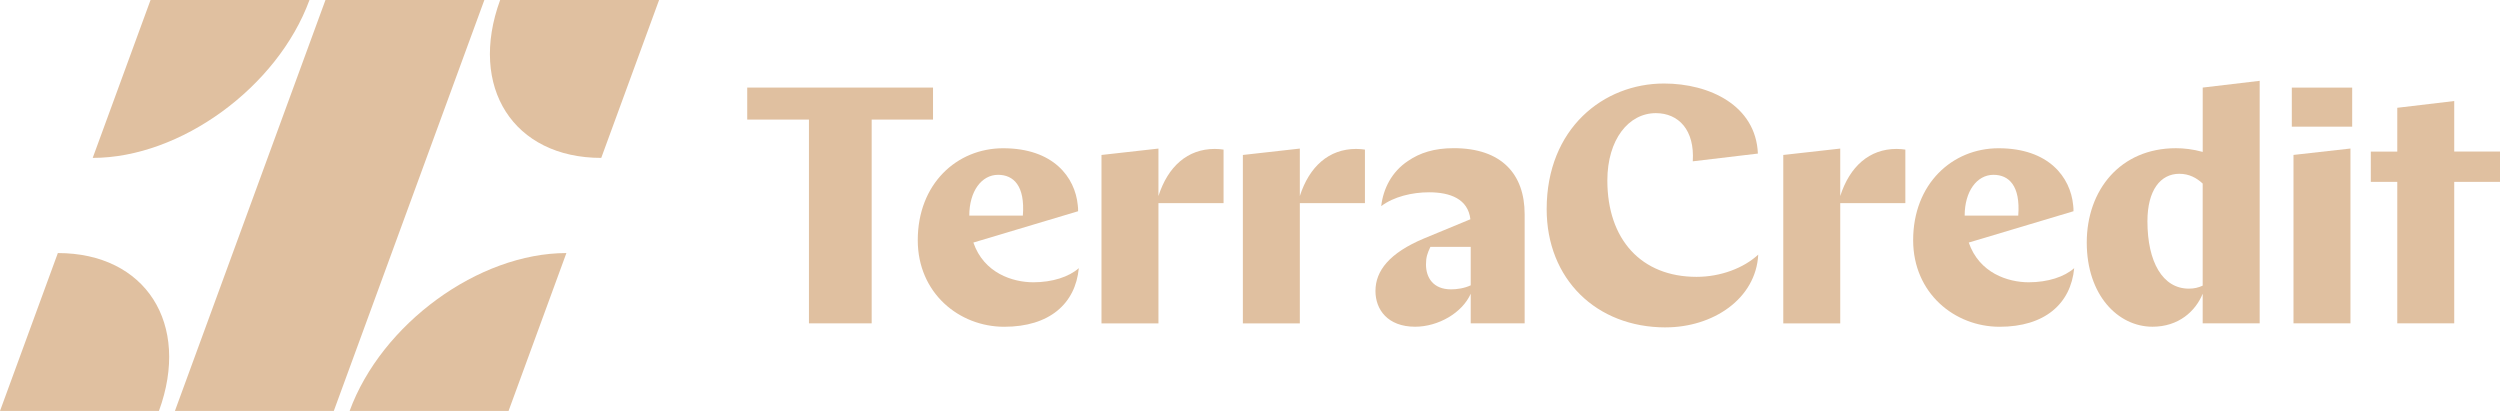 <svg width="219" height="36" viewBox="0 0 219 36" fill="none" xmlns="http://www.w3.org/2000/svg">
<g clip-path="url(#clip0_728_181)">
<path d="M65.457 7.671H81.733V10.475H76.358V28.325H70.864V10.475H65.457V7.671Z" fill="#e0c0a0"/>
<path d="M85.267 21.246C86.188 23.931 88.713 24.728 90.523 24.728C92.186 24.728 93.643 24.255 94.504 23.49C94.207 26.617 91.92 28.625 87.97 28.625C84.02 28.625 80.396 25.674 80.396 21.041C80.396 16.114 83.81 12.987 87.879 12.987C92.274 12.987 94.175 15.523 94.413 17.972C94.441 18.15 94.441 18.327 94.441 18.504L85.263 21.249L85.267 21.246ZM84.91 18.884H89.602C89.809 16.257 88.772 15.314 87.434 15.314C85.978 15.314 84.91 16.762 84.91 18.884Z" fill="#e0c0a0"/>
<path d="M107.184 17.795H101.48V28.329H96.49V13.575L101.48 13.015V17.175C102.31 14.58 104.032 13.046 106.41 13.046C106.676 13.046 107.033 13.074 107.184 13.105V17.798V17.795Z" fill="#e0c0a0"/>
<path d="M119.569 17.795H113.865V28.329H108.875V13.575L113.865 13.015V17.175C114.695 14.58 116.418 13.046 118.795 13.046C119.061 13.046 119.419 13.074 119.569 13.105V17.798V17.795Z" fill="#e0c0a0"/>
<path d="M128.835 28.325V25.73C128.092 27.414 125.984 28.621 123.964 28.621C121.558 28.621 120.49 27.115 120.49 25.494C120.49 23.723 121.709 22.161 124.738 20.891L128.807 19.207C128.6 17.436 127.056 16.845 125.183 16.845C123.698 16.845 122.094 17.228 120.994 18.056C121.173 16.521 121.915 15.046 123.341 14.1C124.381 13.39 125.627 12.98 127.35 12.98C131.538 12.98 133.559 15.252 133.559 18.762V28.322H128.835V28.325ZM128.835 24.993V21.628H125.302C125.035 22.189 124.916 22.543 124.916 23.163C124.916 24.314 125.54 25.348 127.115 25.348C127.62 25.348 128.275 25.257 128.838 24.993H128.835Z" fill="#e0c0a0"/>
<path d="M145.913 28.68C139.823 28.68 135.488 24.433 135.488 18.323C135.488 11.24 140.478 7.316 145.766 7.316C149.747 7.316 153.816 9.233 153.991 13.453L148.287 14.131C148.466 11.386 147.04 9.911 145.051 9.911C142.674 9.911 140.804 12.214 140.804 15.812C140.804 20.974 143.773 24.252 148.616 24.252C150.724 24.252 152.745 23.486 154.023 22.303C153.816 26.196 150.041 28.677 145.913 28.677V28.68Z" fill="#e0c0a0"/>
<path d="M166.909 17.795H161.205V28.329H156.215V13.575L161.205 13.015V17.175C162.035 14.58 163.758 13.046 166.135 13.046C166.401 13.046 166.758 13.074 166.909 13.105V17.798V17.795Z" fill="#e0c0a0"/>
<path d="M172.463 21.246C173.384 23.931 175.908 24.728 177.719 24.728C179.382 24.728 180.839 24.255 181.7 23.49C181.403 26.617 179.116 28.625 175.166 28.625C171.216 28.625 167.592 25.674 167.592 21.041C167.592 16.114 171.006 12.987 175.075 12.987C179.47 12.987 181.371 15.523 181.609 17.972C181.637 18.15 181.637 18.327 181.637 18.504L172.459 21.249L172.463 21.246ZM172.105 18.884H176.798C177.004 16.257 175.968 15.314 174.63 15.314C173.174 15.314 172.105 16.762 172.105 18.884Z" fill="#e0c0a0"/>
<path d="M197.945 28.325H192.955V25.73C192.331 27.264 190.847 28.621 188.56 28.621C185.531 28.621 182.8 25.848 182.8 21.246C182.8 16.643 185.741 12.983 190.612 12.983C191.295 12.983 192.097 13.07 192.958 13.307V7.671L197.948 7.08V28.325H197.945ZM192.955 25.02V16.08C192.419 15.579 191.768 15.224 190.906 15.224C189.274 15.224 188.115 16.64 188.115 19.385C188.115 22.954 189.453 25.285 191.74 25.285C192.216 25.285 192.573 25.198 192.958 25.02H192.955Z" fill="#e0c0a0"/>
<path d="M200.763 7.671H206.051V11.094H200.763V7.671ZM200.91 13.571L205.9 13.011V28.325H200.91V13.571Z" fill="#e0c0a0"/>
<path d="M207.683 13.279H210.001V9.442L214.991 8.85V13.275H219V15.93H214.991V28.322H210.001V15.93H207.683V13.275V13.279Z" fill="#e0c0a0"/>
<path d="M49.616 22.168C41.926 22.168 33.424 28.36 30.626 36H44.549L49.616 22.168Z" fill="#e0c0a0"/>
<path d="M5.067 22.168C12.757 22.168 16.721 28.36 13.923 36H0L5.067 22.168Z" fill="#e0c0a0"/>
<path d="M43.813 0C41.015 7.64 44.979 13.832 52.669 13.832L57.736 0H43.813Z" fill="#e0c0a0"/>
<path d="M27.11 0C24.312 7.64 15.81 13.832 8.121 13.832L13.188 0H27.11Z" fill="#e0c0a0"/>
<path d="M28.511 0L15.323 35.996H29.242L42.43 0H28.511Z" fill="#e0c0a0"/>
</g>
<defs>
<clipPath id="clip0_728_181">
<rect width="219" height="36" fill="white"/>
</clipPath>
</defs>
</svg>
